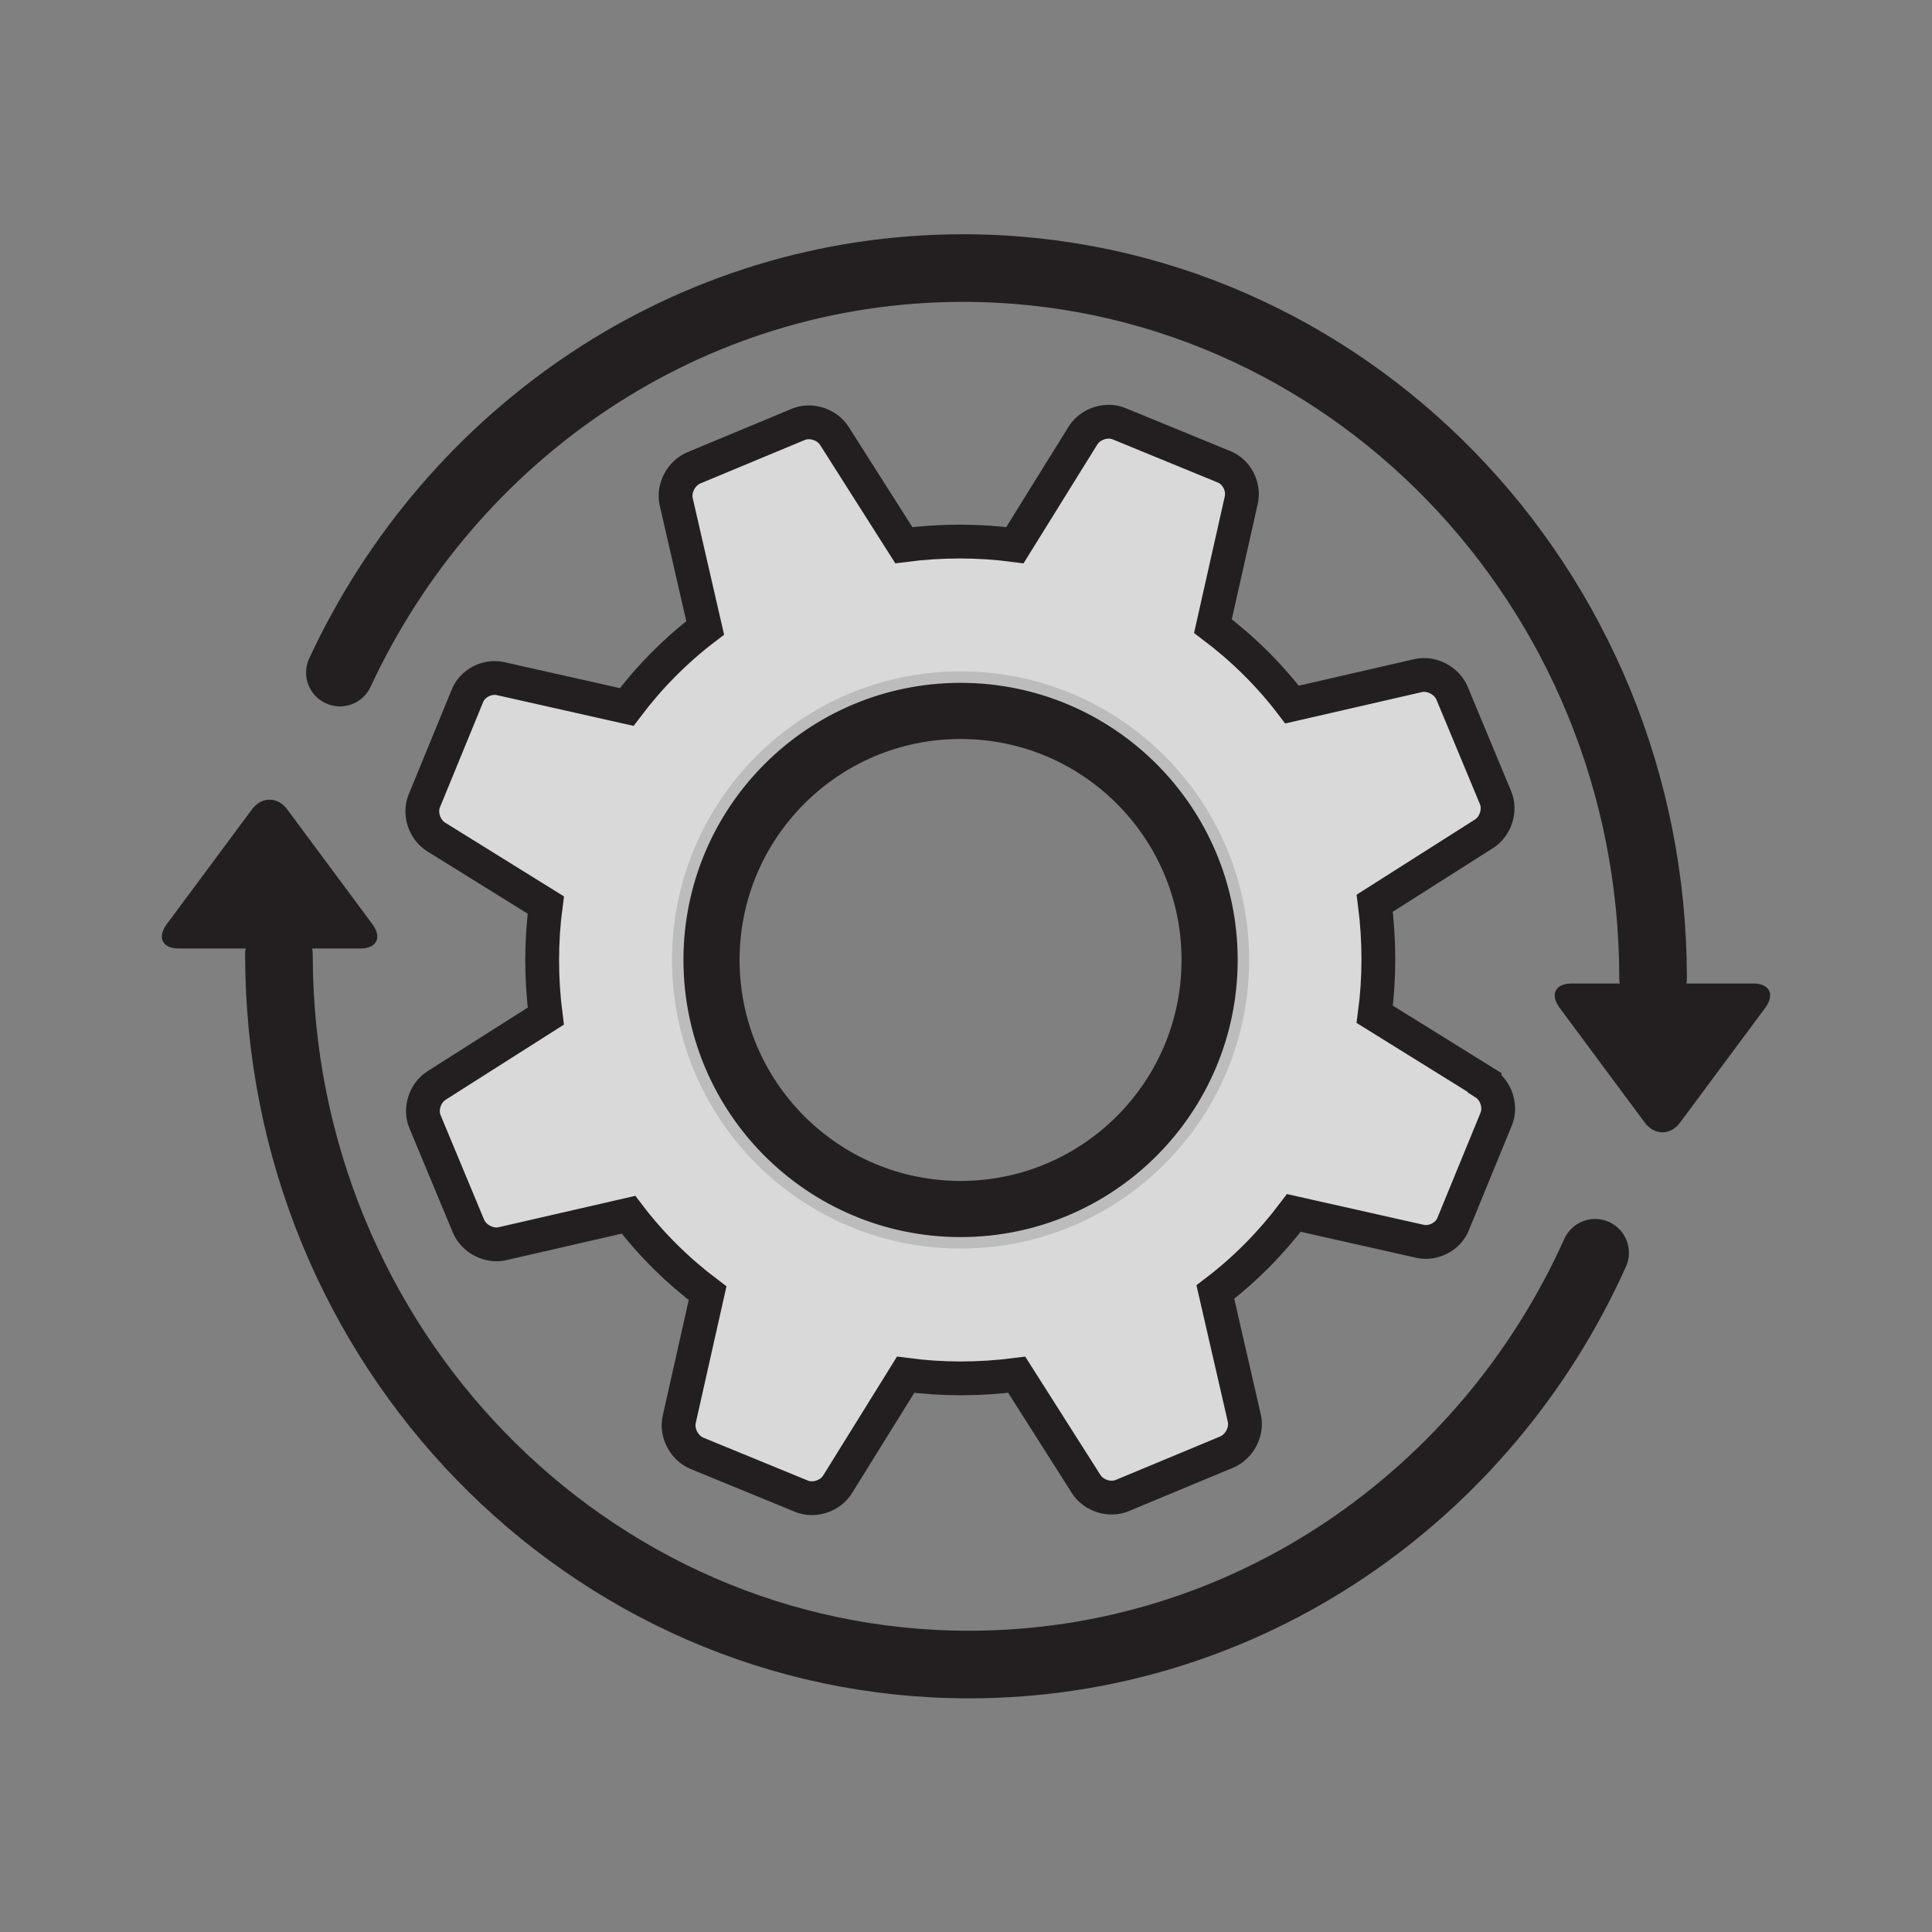 <?xml version="1.0" encoding="UTF-8"?><svg id="Layer_13" xmlns="http://www.w3.org/2000/svg" width="32" height="32" viewBox="0 0 32 32"><rect x="0" y="0" width="32" height="32" fill="#808080" stroke="none"/><defs><style>.cls-1{stroke-miterlimit:10;stroke-width:.56px;}.cls-1,.cls-2,.cls-3{fill:none;stroke:#231f20;}.cls-2{stroke-linejoin:round;}.cls-2,.cls-3{stroke-linecap:round;stroke-width:1.12px;}.cls-4{fill:#fff;opacity:.7;}.cls-4,.cls-5{stroke-width:0px;}.cls-5{fill:#231f20;}</style></defs><circle class="cls-2" cx="15.91" cy="15.9" r="4.22"/><path class="cls-4" d="m15.91,20.21c-2.38,0-4.31-1.93-4.31-4.31s1.93-4.31,4.31-4.31,4.31,1.93,4.31,4.31-1.93,4.31-4.31,4.31m8.68-2.28l-1.82-1.13c.08-.6.08-1.22,0-1.84l1.81-1.15c.19-.12.28-.39.19-.6l-.72-1.73c-.09-.21-.34-.34-.56-.29l-2.09.48c-.38-.5-.82-.93-1.31-1.3l.47-2.09c.05-.22-.08-.47-.29-.55l-1.73-.71c-.21-.09-.48,0-.6.19l-1.13,1.82c-.6-.08-1.22-.08-1.84,0l-1.15-1.81c-.12-.19-.39-.28-.6-.19l-1.73.72c-.21.09-.34.34-.29.56l.48,2.09c-.5.38-.93.82-1.3,1.31l-2.09-.47c-.22-.05-.47.08-.55.29l-.71,1.73c-.09.21,0,.48.19.6l1.82,1.13c-.08.6-.08,1.22,0,1.84l-1.81,1.15c-.19.12-.28.39-.19.6l.72,1.73c.09.21.34.34.56.29l2.09-.48c.38.5.82.93,1.31,1.3l-.47,2.09c-.05.22.08.47.29.56l1.73.71c.21.09.48,0,.6-.19l1.13-1.82c.6.08,1.22.08,1.84,0l1.15,1.81c.12.19.39.28.6.19l1.73-.72c.21-.09.34-.34.29-.56l-.48-2.09c.5-.38.93-.82,1.3-1.31l2.09.47c.22.05.47-.08.55-.29l.71-1.73c.09-.21,0-.48-.19-.6"/><path class="cls-1" d="m15.91,20.21c-2.38,0-4.31-1.93-4.31-4.31s1.93-4.31,4.31-4.31,4.31,1.93,4.31,4.31-1.93,4.31-4.31,4.31Zm8.68-2.28l-1.82-1.13c.08-.6.08-1.22,0-1.84l1.81-1.15c.19-.12.28-.39.19-.6l-.72-1.73c-.09-.21-.34-.34-.56-.29l-2.09.48c-.38-.5-.82-.93-1.31-1.3l.47-2.09c.05-.22-.08-.47-.29-.55l-1.73-.71c-.21-.09-.48,0-.6.19l-1.13,1.82c-.6-.08-1.22-.08-1.84,0l-1.15-1.81c-.12-.19-.39-.28-.6-.19l-1.73.72c-.21.09-.34.34-.29.56l.48,2.09c-.5.38-.93.82-1.3,1.31l-2.09-.47c-.22-.05-.47.08-.55.29l-.71,1.73c-.09.21,0,.48.19.6l1.82,1.13c-.08.6-.08,1.22,0,1.84l-1.81,1.15c-.19.12-.28.39-.19.6l.72,1.73c.09.21.34.34.56.29l2.09-.48c.38.5.82.93,1.31,1.3l-.47,2.09c-.05.22.08.47.29.56l1.73.71c.21.09.48,0,.6-.19l1.13-1.82c.6.08,1.22.08,1.84,0l1.15,1.81c.12.19.39.28.6.19l1.73-.72c.21-.09.34-.34.29-.56l-.48-2.09c.5-.38.93-.82,1.3-1.31l2.09.47c.22.05.47-.08.55-.29l.71-1.73c.09-.21,0-.48-.19-.6h0Z"/><path class="cls-3" d="m5.63,11.14c1.84-3.96,5.77-6.7,10.32-6.7,6.31,0,11.43,5.27,11.43,11.76"/><path class="cls-5" d="m29.04,16.29c.27,0,.36.18.2.4l-1.41,1.9c-.16.22-.43.22-.59,0l-1.41-1.9c-.16-.22-.07-.4.2-.4h3.02-.01Z"/><path class="cls-3" d="m26.42,20.75c-1.81,4.03-5.78,6.82-10.37,6.82-6.31,0-11.43-5.27-11.43-11.76"/><path class="cls-5" d="m2.96,15.71c-.27,0-.36-.18-.2-.4l1.41-1.9c.16-.22.43-.22.59,0l1.41,1.9c.16.22.07.4-.2.4h-3.02,0Z"/></svg>